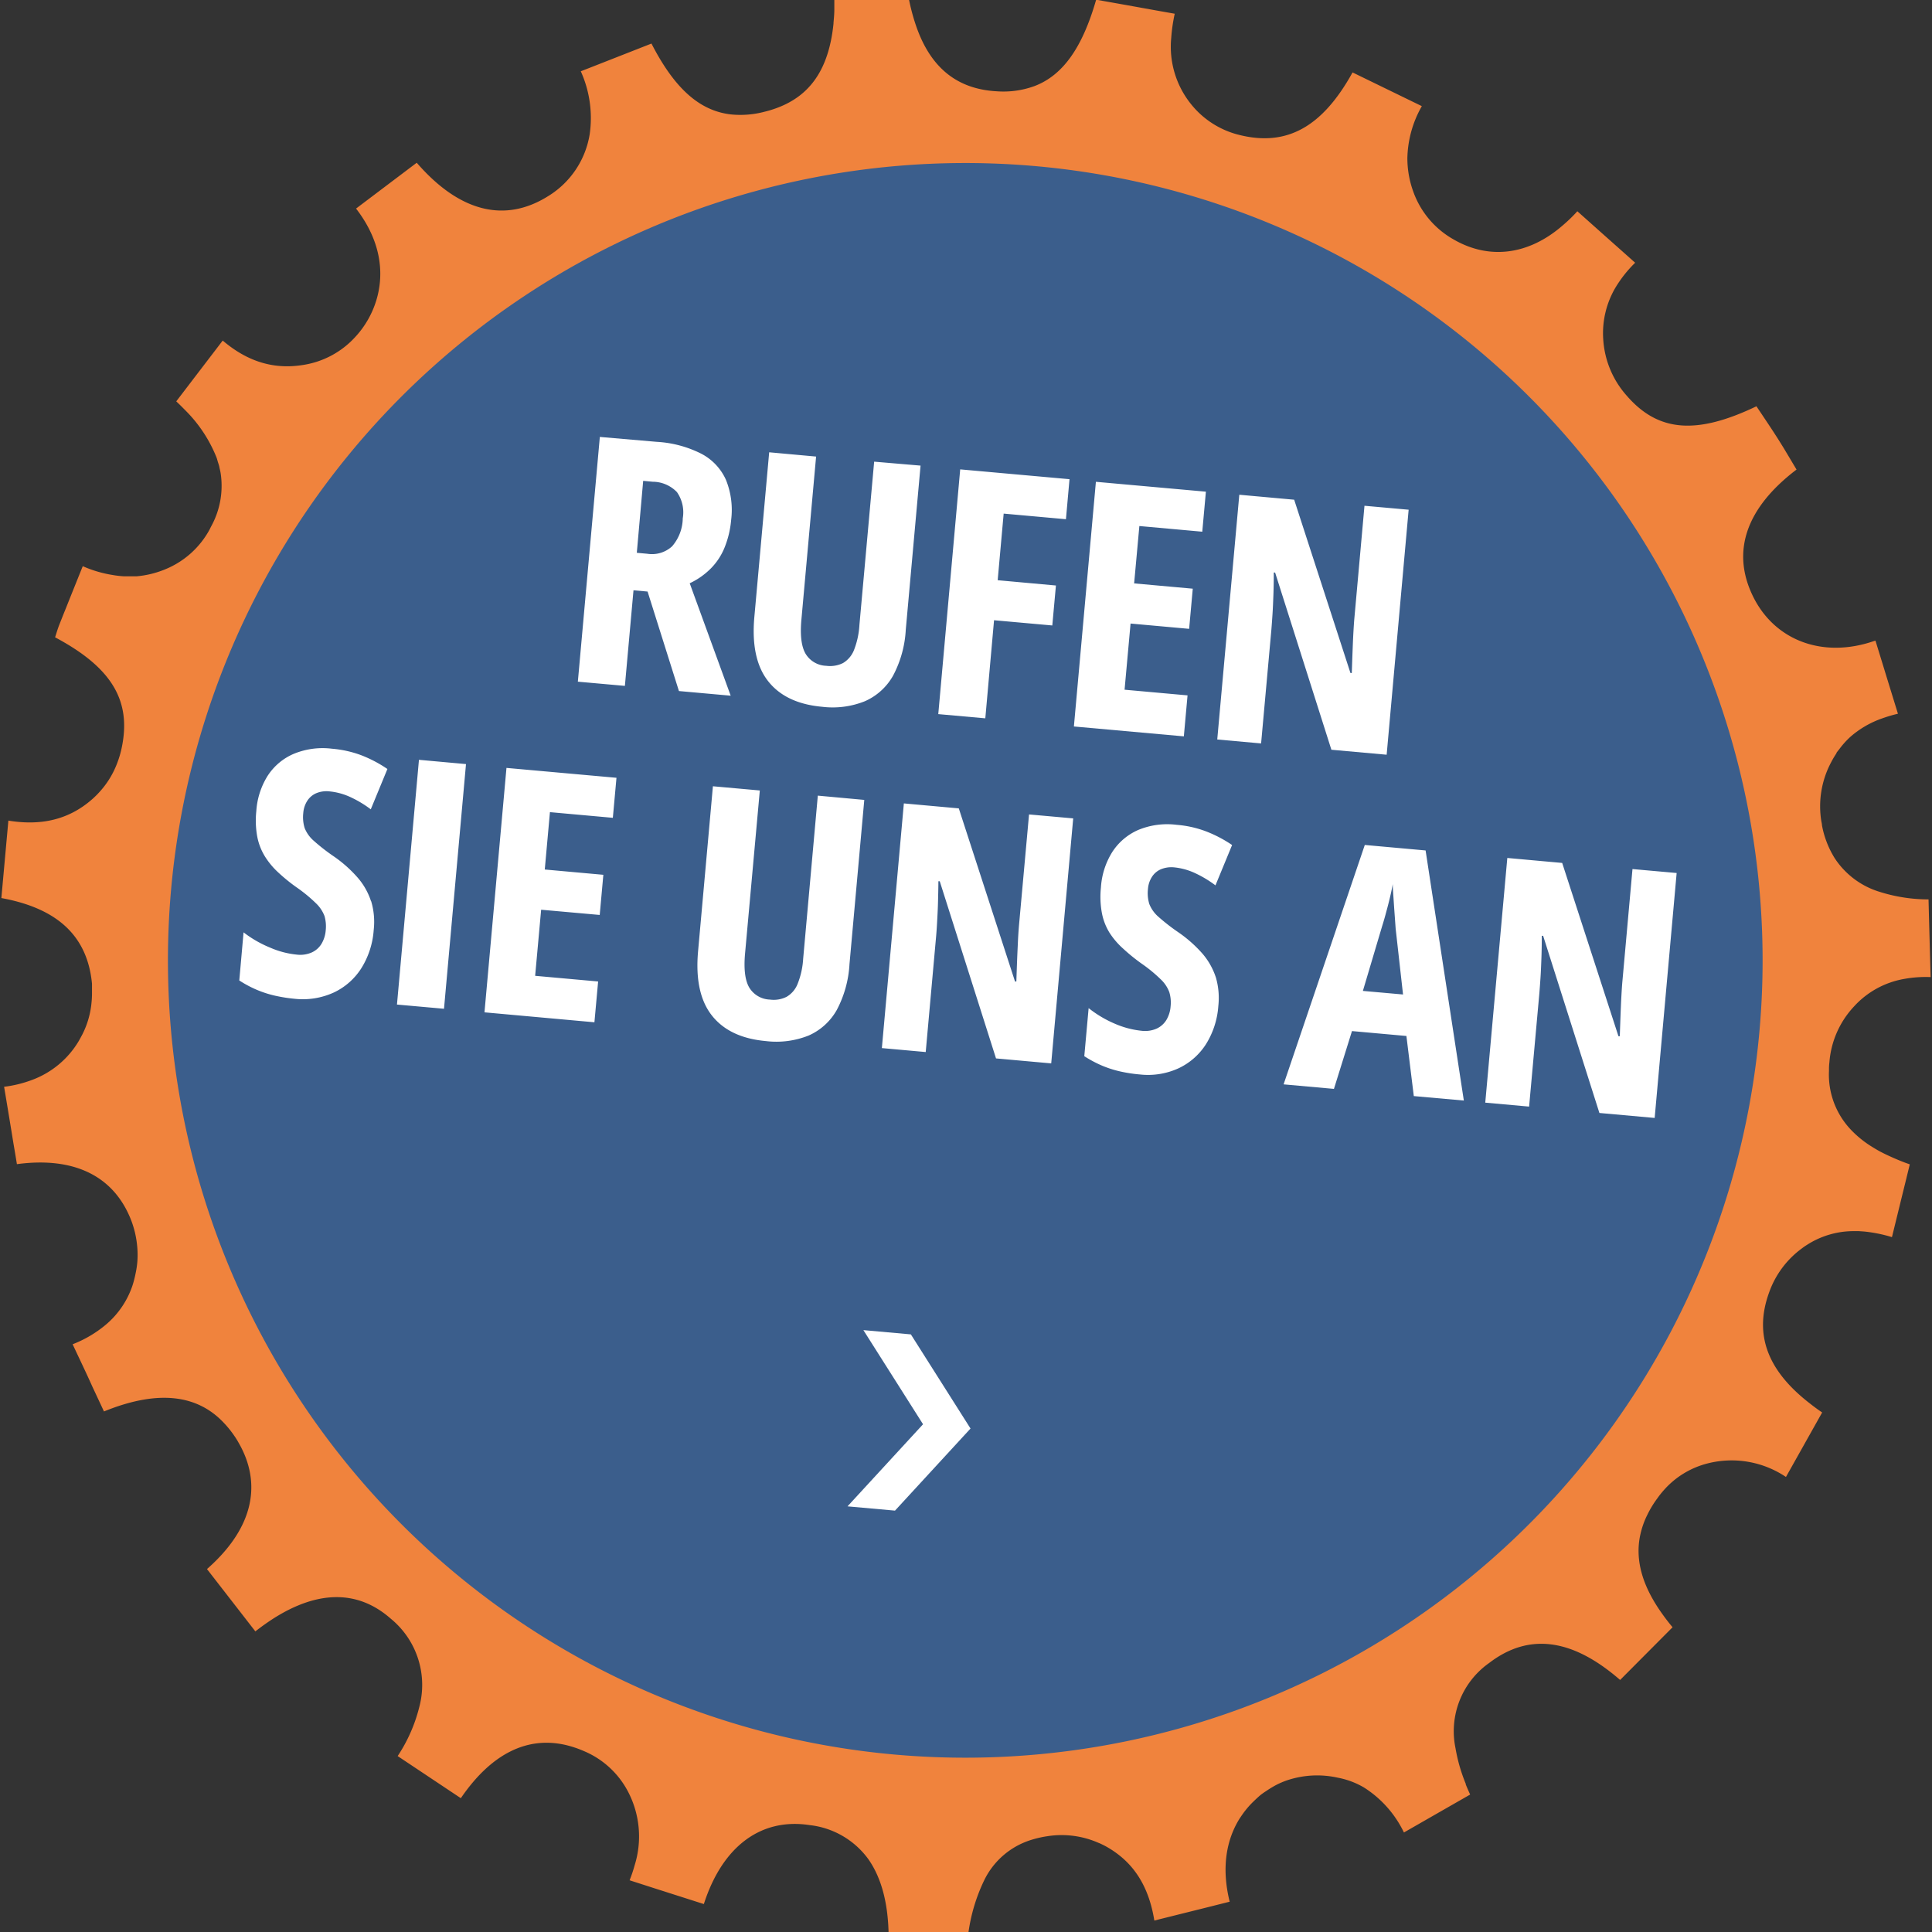 <?xml version="1.0"?>
<svg xmlns="http://www.w3.org/2000/svg" version="1.1" width="260" height="260" viewBox="0 0 260 260"><rect x="0" y="0" width="260" height="260" fill="#333333" stroke="none"/><svg viewBox="0 0 302.7 305.46" width="260" height="262" x="0" y="-1"><defs><style>.cls-1{fill:#f0833d;}.cls-2{fill:#3b5e8c;}.cls-3{fill:#fff;}</style></defs><g id="Ebene_2" data-name="Ebene 2"><g id="Ebene_1-2" data-name="Ebene 1"><path class="cls-1" d="M290.65,159.11a13.83,13.83,0,0,1,7.89-4.35,18.72,18.72,0,0,1,4.16-.29h0c-.12-4.2-.23-8.2-.33-12.19a25.38,25.38,0,0,1-7.59-1.16,12.93,12.93,0,0,1-7.13-5.3,14.88,14.88,0,0,1-2-5.17c0-.21-.06-.43-.1-.64a14.69,14.69,0,0,1,1.52-9.21,14.36,14.36,0,0,1,.85-1.44l0-.07c.14-.2.29-.38.44-.57a13.45,13.45,0,0,1,1.74-1.94,15.1,15.1,0,0,1,5-2.9,22.91,22.91,0,0,1,2.47-.73l-1.91-6.2c-.54-1.77-1.08-3.52-1.62-5.27h0l-.3.09c-7.83,2.67-15.22,0-18.71-6.64C271.32,88,273.55,81,281.66,74.84h0l-2-3.35c-.35-.56-.69-1.12-1.05-1.68-1.06-1.66-2.17-3.29-3.24-4.9-9.47,4.54-15.45,4-20.36-1.67a14.61,14.61,0,0,1-3.68-8.85,14.1,14.1,0,0,1,1.86-8,19.38,19.38,0,0,1,3.15-4h0l-2.38-2.12-2.61-2.32-4.08-3.64h0A23.88,23.88,0,0,1,245,36.51c-5.37,4.69-11.6,5.48-17.24,2.17a14,14,0,0,1-6.24-7.47,15.37,15.37,0,0,1-.92-5.22,17.13,17.13,0,0,1,2.27-8.17h0L212,12.53c-4.72,8.54-10.27,11.61-17.59,9.85a13.93,13.93,0,0,1-7.78-4.91,14.35,14.35,0,0,1-3.08-10.35,25.79,25.79,0,0,1,.55-3.8h0l-2.88-.51-4.83-.87-4.62-.82c-2.16,7.53-5.22,11.86-9.67,13.55a14.24,14.24,0,0,1-5.93.82c-6.21-.34-10.39-3.69-12.65-10.26A32,32,0,0,1,142.21,0h0l-8,.78-3.52.34c0,.56,0,1.1,0,1.64s-.07,1.35-.13,2c0,0,0,.08,0,.13-.68,6.6-3.23,10.7-7.87,12.8a16.7,16.7,0,0,1-2.92,1,14.82,14.82,0,0,1-5.29.43C109.52,18.56,105.59,15,102,8h0l-9.5,3.73-1.59.62a17.83,17.83,0,0,1,1.4,9.86,14,14,0,0,1-6.52,9.73C79,36.2,71.87,34.43,65.17,26.7l-9.52,7.19h0c6.18,8,3.85,15.86-.1,20.12a13.91,13.91,0,0,1-8.43,4.45c-4.67.7-8.72-.73-12.39-3.86l-4.19,5.48-3.1,4.06h0c.49.46.95.92,1.4,1.38A21.87,21.87,0,0,1,33.78,73c.06.18.11.36.16.54s.16.48.22.71.05.26.08.38c.07.29.14.59.18.88a13.18,13.18,0,0,1-1.5,8.24c-.09.17-.17.34-.26.52h0a13.88,13.88,0,0,1-7,6.24,15.19,15.19,0,0,1-4.47,1.08c-.38,0-.76,0-1.14,0s-.53,0-.8,0a15.76,15.76,0,0,1-1.8-.21A18.91,18.91,0,0,1,12.77,90c-.91,2.27-1.8,4.47-2.67,6.66-.34.83-.67,1.67-1,2.5-.26.66-.46,1.35-.67,2,8.84,4.71,12,9.89,10.46,17.29a15.46,15.46,0,0,1-.8,2.66A13.84,13.84,0,0,1,15.77,125a14.41,14.41,0,0,1-1.44,1.49c-3.77,3.36-8.2,4.25-13.23,3.43L0,142.07c8.86,1.62,13.51,6,14.22,13.44,0,.28,0,.55,0,.83s0,.35,0,.52a13.37,13.37,0,0,1-.07,1.56,13.79,13.79,0,0,1-1.42,5c-.17.33-.35.65-.54,1a14.28,14.28,0,0,1-7.58,6.26,18.78,18.78,0,0,1-4.18,1c.51,3.05,1,6,1.46,8.85.19,1.1.37,2.19.55,3.29,9.1-1.22,15.35,1.94,18,9a16.26,16.26,0,0,1,.5,1.64,15.7,15.7,0,0,1,.4,2.61,14.25,14.25,0,0,1,0,2,13.94,13.94,0,0,1-.26,1.8,17.22,17.22,0,0,1-.49,1.94A13.75,13.75,0,0,1,16.4,209a18.46,18.46,0,0,1-5.22,3.08l.18.38c1,2.13,2,4.21,2.92,6.27l1.82,3.89c8.43-3.43,14.74-2.72,19,2l.14.15A16.94,16.94,0,0,1,37,227.14c.2.34.38.67.56,1,3.39,6.48,1.56,13.19-5.3,19.21l7.5,9.66.09.12h0c.95-.75,1.88-1.4,2.8-2,7.11-4.53,13.36-4.47,18.44,0l.32.27A13.42,13.42,0,0,1,65.57,269a24.73,24.73,0,0,1-3.39,7.69h0l.91.61,9,6c4.78-7,10.41-9.75,16.48-8.34a16.56,16.56,0,0,1,2.81.94,13.87,13.87,0,0,1,7.09,6.66,15.16,15.16,0,0,1,.89,11.27,22.38,22.38,0,0,1-.79,2.35h0l3.57,1.15,8.08,2.58h0c2.92-9.1,9-13.55,16.58-12.39a13.18,13.18,0,0,1,9.18,5.28c.05.06.09.13.14.2,2,2.92,3.06,6.94,3.09,12.06l12.39.45a27.58,27.58,0,0,1,2.6-9.32,12.21,12.21,0,0,1,7.36-6.34,16.65,16.65,0,0,1,2.59-.59,14.38,14.38,0,0,1,8,1.05,2.52,2.52,0,0,1,.29.12h0c.36.17.73.35,1.09.56a14.88,14.88,0,0,1,1.44.94c3.43,2.51,5.22,6.14,5.93,10.57h0l.58-.15,7.58-1.89,3.66-.92c-1.35-5.46-.45-9.75,1.48-12.92a1.05,1.05,0,0,1,.07-.11,1.7,1.7,0,0,1,.15-.22c.25-.38.51-.75.79-1.1a13.63,13.63,0,0,1,1.19-1.32c.33-.32.67-.64,1-.93s.74-.56,1.12-.81a16,16,0,0,1,1.68-1,14.17,14.17,0,0,1,1.34-.57,14.86,14.86,0,0,1,8.13-.48,12.76,12.76,0,0,1,4.12,1.54,17.11,17.11,0,0,1,6.27,7.06h0l5.83-3.34,4.56-2.61q-.37-.81-.69-1.59a.47.47,0,0,0,0-.1,26,26,0,0,1-1.61-5.6,13.1,13.1,0,0,1,5.29-13.36c6.19-4.74,13-3.89,20.54,2.67l8.23-8.27c-.6-.71-1.13-1.41-1.63-2.11-3.05-4.26-4.22-8.25-3.5-12.08a2.8,2.8,0,0,1,.06-.28,13.2,13.2,0,0,1,1.12-3.19,16,16,0,0,1,1.57-2.58,14.11,14.11,0,0,1,1-1.26,13.59,13.59,0,0,1,6.82-4.19A15.27,15.27,0,0,1,280,232.9l5.68-10.12h0c-.7-.47-1.34-.95-1.95-1.43C277,216.14,275,210.48,277.34,204a14.58,14.58,0,0,1,5.13-6.94,9.92,9.92,0,0,1,.82-.57,13.55,13.55,0,0,1,7.29-2.16h.85l.85.06a22.53,22.53,0,0,1,4.35.88h0c.78-3.18,1.53-6.25,2.28-9.29.17-.71.35-1.43.52-2.13h0c-1-.34-1.86-.7-2.72-1.08-.68-.3-1.33-.61-1.94-.93-.46-.25-.9-.51-1.31-.77a16.36,16.36,0,0,1-3.25-2.63,12.54,12.54,0,0,1-3.46-9.25c0-.42,0-.84.06-1.27A14.43,14.43,0,0,1,290.65,159.11Z"/><path class="cls-2" d="M140,276.44A125.1,125.1,0,1,0,26.64,140.63,125.09,125.09,0,0,0,140,276.44"/><path class="cls-3" d="M262.85,138.14l-6.93-.62L254.35,155c-.07.74-.12,1.55-.17,2.45s-.09,1.87-.13,2.91-.08,2.18-.12,3.39h-.21l-8.83-27.19-8.61-.78-3.46,38.39,6.88.62,1.61-17.8c.06-.74.12-1.56.18-2.47s.1-1.92.14-3,.06-2.28.06-3.53l.21,0,8.83,27.8,8.67.78Zm-49.23,18.5,3-10.09q.38-1.2.69-2.4c.22-.79.41-1.55.58-2.27s.31-1.4.42-2c0,.65.06,1.36.11,2.11s.1,1.54.16,2.36.12,1.65.18,2.5l1.16,10.35Zm15.84,17.2-6-39.24-9.54-.86L201.18,171.3l7.9.71,2.83-9.07,8.54.77,1.16,9.43Zm-38.92-19.35a10.85,10.85,0,0,0-2.1-3.71,20.57,20.57,0,0,0-3.73-3.31,31.66,31.66,0,0,1-3.18-2.47,5.17,5.17,0,0,1-1.42-2,5.81,5.81,0,0,1-.21-2.35,4.06,4.06,0,0,1,.61-1.88,3.13,3.13,0,0,1,1.4-1.21,4.34,4.34,0,0,1,2.16-.3,10.15,10.15,0,0,1,3.05.82,17.61,17.61,0,0,1,3.37,2l2.61-6.33a20.11,20.11,0,0,0-4.16-2.17,16.76,16.76,0,0,0-4.53-1,11.86,11.86,0,0,0-6,.79,9.24,9.24,0,0,0-4.1,3.46,11.85,11.85,0,0,0-1.79,5.58,14,14,0,0,0,.15,4,9.13,9.13,0,0,0,1.19,3.09A12.13,12.13,0,0,0,176,150a29.15,29.15,0,0,0,2.85,2.32,23.11,23.11,0,0,1,3.07,2.52,5.26,5.26,0,0,1,1.33,2,5.62,5.62,0,0,1,.2,2.25,4.85,4.85,0,0,1-.65,2.09,3.51,3.51,0,0,1-1.53,1.37,4.53,4.53,0,0,1-2.4.34,14.1,14.1,0,0,1-4.11-1.08,17.82,17.82,0,0,1-4.17-2.47l-.68,7.54a18.7,18.7,0,0,0,2.78,1.48,16.94,16.94,0,0,0,2.88.92,23,23,0,0,0,3.08.47,11.51,11.51,0,0,0,6.11-1A10.28,10.28,0,0,0,189,165a13,13,0,0,0,1.94-6,11.54,11.54,0,0,0-.41-4.56m-22.36-24.87-6.93-.62-1.58,17.46c-.06.74-.12,1.55-.16,2.45s-.09,1.87-.13,2.91-.08,2.18-.12,3.39l-.21,0L150.22,128l-8.62-.78-3.45,38.39,6.88.62,1.6-17.8c.07-.74.13-1.56.18-2.47s.11-1.92.14-3,.06-2.28.07-3.53l.21,0,8.83,27.8,8.66.78ZM128.1,126l-2.3,25.61a12.53,12.53,0,0,1-.88,3.95,4.06,4.06,0,0,1-1.71,2,4.48,4.48,0,0,1-2.62.44,3.94,3.94,0,0,1-3.23-1.86q-1-1.66-.68-5.32L119,125.19l-7.36-.66-2.33,25.92q-.58,6.57,2.18,10.06t8.47,4a13.64,13.64,0,0,0,6.7-.87,9.43,9.43,0,0,0,4.41-4,17.38,17.38,0,0,0,2-7.21l2.32-25.76ZM93.63,155.16l-9.88-.89.94-10.37,9.19.82.57-6.3-9.19-.83.81-9,9.87.89.57-6.28-17.26-1.55L75.8,160l17.25,1.56ZM72.9,121.05l-7.38-.67-3.45,38.4,7.38.66ZM58,142.57a10.67,10.67,0,0,0-2.1-3.71,20.23,20.23,0,0,0-3.73-3.32A30.25,30.25,0,0,1,49,133.07a5.17,5.17,0,0,1-1.42-2,5.81,5.81,0,0,1-.21-2.35,4.1,4.1,0,0,1,.61-1.88,3.18,3.18,0,0,1,1.4-1.21,4.23,4.23,0,0,1,2.16-.29,10.12,10.12,0,0,1,3.05.81,17.18,17.18,0,0,1,3.37,2l2.61-6.33a20.15,20.15,0,0,0-4.16-2.18,17.14,17.14,0,0,0-4.53-1,11.87,11.87,0,0,0-6,.8,9.15,9.15,0,0,0-4.1,3.45A11.85,11.85,0,0,0,40,128.44a14,14,0,0,0,.15,4,9.2,9.2,0,0,0,1.19,3.08,12.13,12.13,0,0,0,2.1,2.53,27.77,27.77,0,0,0,2.85,2.32,23.11,23.11,0,0,1,3.07,2.52,5.41,5.41,0,0,1,1.34,2,5.87,5.87,0,0,1,.19,2.26,4.85,4.85,0,0,1-.65,2.08,3.46,3.46,0,0,1-1.53,1.37,4.53,4.53,0,0,1-2.4.34,13.79,13.79,0,0,1-4.11-1.08A17.82,17.82,0,0,1,38,147.45L37.33,155a17.81,17.81,0,0,0,2.78,1.48,16.94,16.94,0,0,0,2.88.92,24.77,24.77,0,0,0,3.08.48,11.69,11.69,0,0,0,6.11-1,10.31,10.31,0,0,0,4.3-3.8,13,13,0,0,0,1.94-6,11.29,11.29,0,0,0-.41-4.55"/><path class="cls-3" d="M220.8,81.14l-6.93-.62L212.3,98c-.07.74-.12,1.55-.17,2.45s-.09,1.87-.13,2.91-.08,2.18-.12,3.4l-.21,0-8.83-27.19-8.61-.78-3.46,38.4,6.88.62L199.26,100c.06-.73.12-1.56.18-2.47s.1-1.92.14-3,.06-2.28.06-3.53l.21,0,8.83,27.8,8.67.78Zm-34.69,29.13-9.88-.89L177.17,99l9.19.83.57-6.3-9.2-.83.82-9,9.87.89.57-6.28-17.26-1.55-3.45,38.39,17.25,1.55ZM155.75,98.48l9.14.82.57-6.27-9.14-.83.94-10.45,9.77.88.56-6.28-17.15-1.54L147,113.21l7.38.66ZM136.94,73.6l-2.31,25.6a12.84,12.84,0,0,1-.87,4,4.13,4.13,0,0,1-1.71,2,4.59,4.59,0,0,1-2.63.43,3.93,3.93,0,0,1-3.22-1.86q-1-1.66-.68-5.32l2.31-25.65-7.36-.67L118.14,98q-.58,6.57,2.18,10.06t8.47,4a13.58,13.58,0,0,0,6.69-.87,9.41,9.41,0,0,0,4.42-4,17.33,17.33,0,0,0,2-7.21l2.32-25.76ZM106,78.38a5.54,5.54,0,0,1,.91,4.11,6.85,6.85,0,0,1-1.68,4.4,4.66,4.66,0,0,1-3.88,1.16l-1.65-.15,1-11.29,1.5.14A5.31,5.31,0,0,1,106,78.38M93.9,69.72l-3.45,38.4,7.38.66,1.35-15,2.21.2,4.92,15.61,8.12.73L108,92.68a11.63,11.63,0,0,0,3.35-2.36A10,10,0,0,0,113.5,87a15,15,0,0,0,1-4.24,12.57,12.57,0,0,0-.82-6.32,8.58,8.58,0,0,0-3.85-4.08,17.65,17.65,0,0,0-7-1.87Z"/><path class="cls-3" d="M152.06,225.3l-11.85,12.88-7.45-.67,11.85-12.88-9.36-14.77,7.45.67Z"/></g></g></svg></svg>
